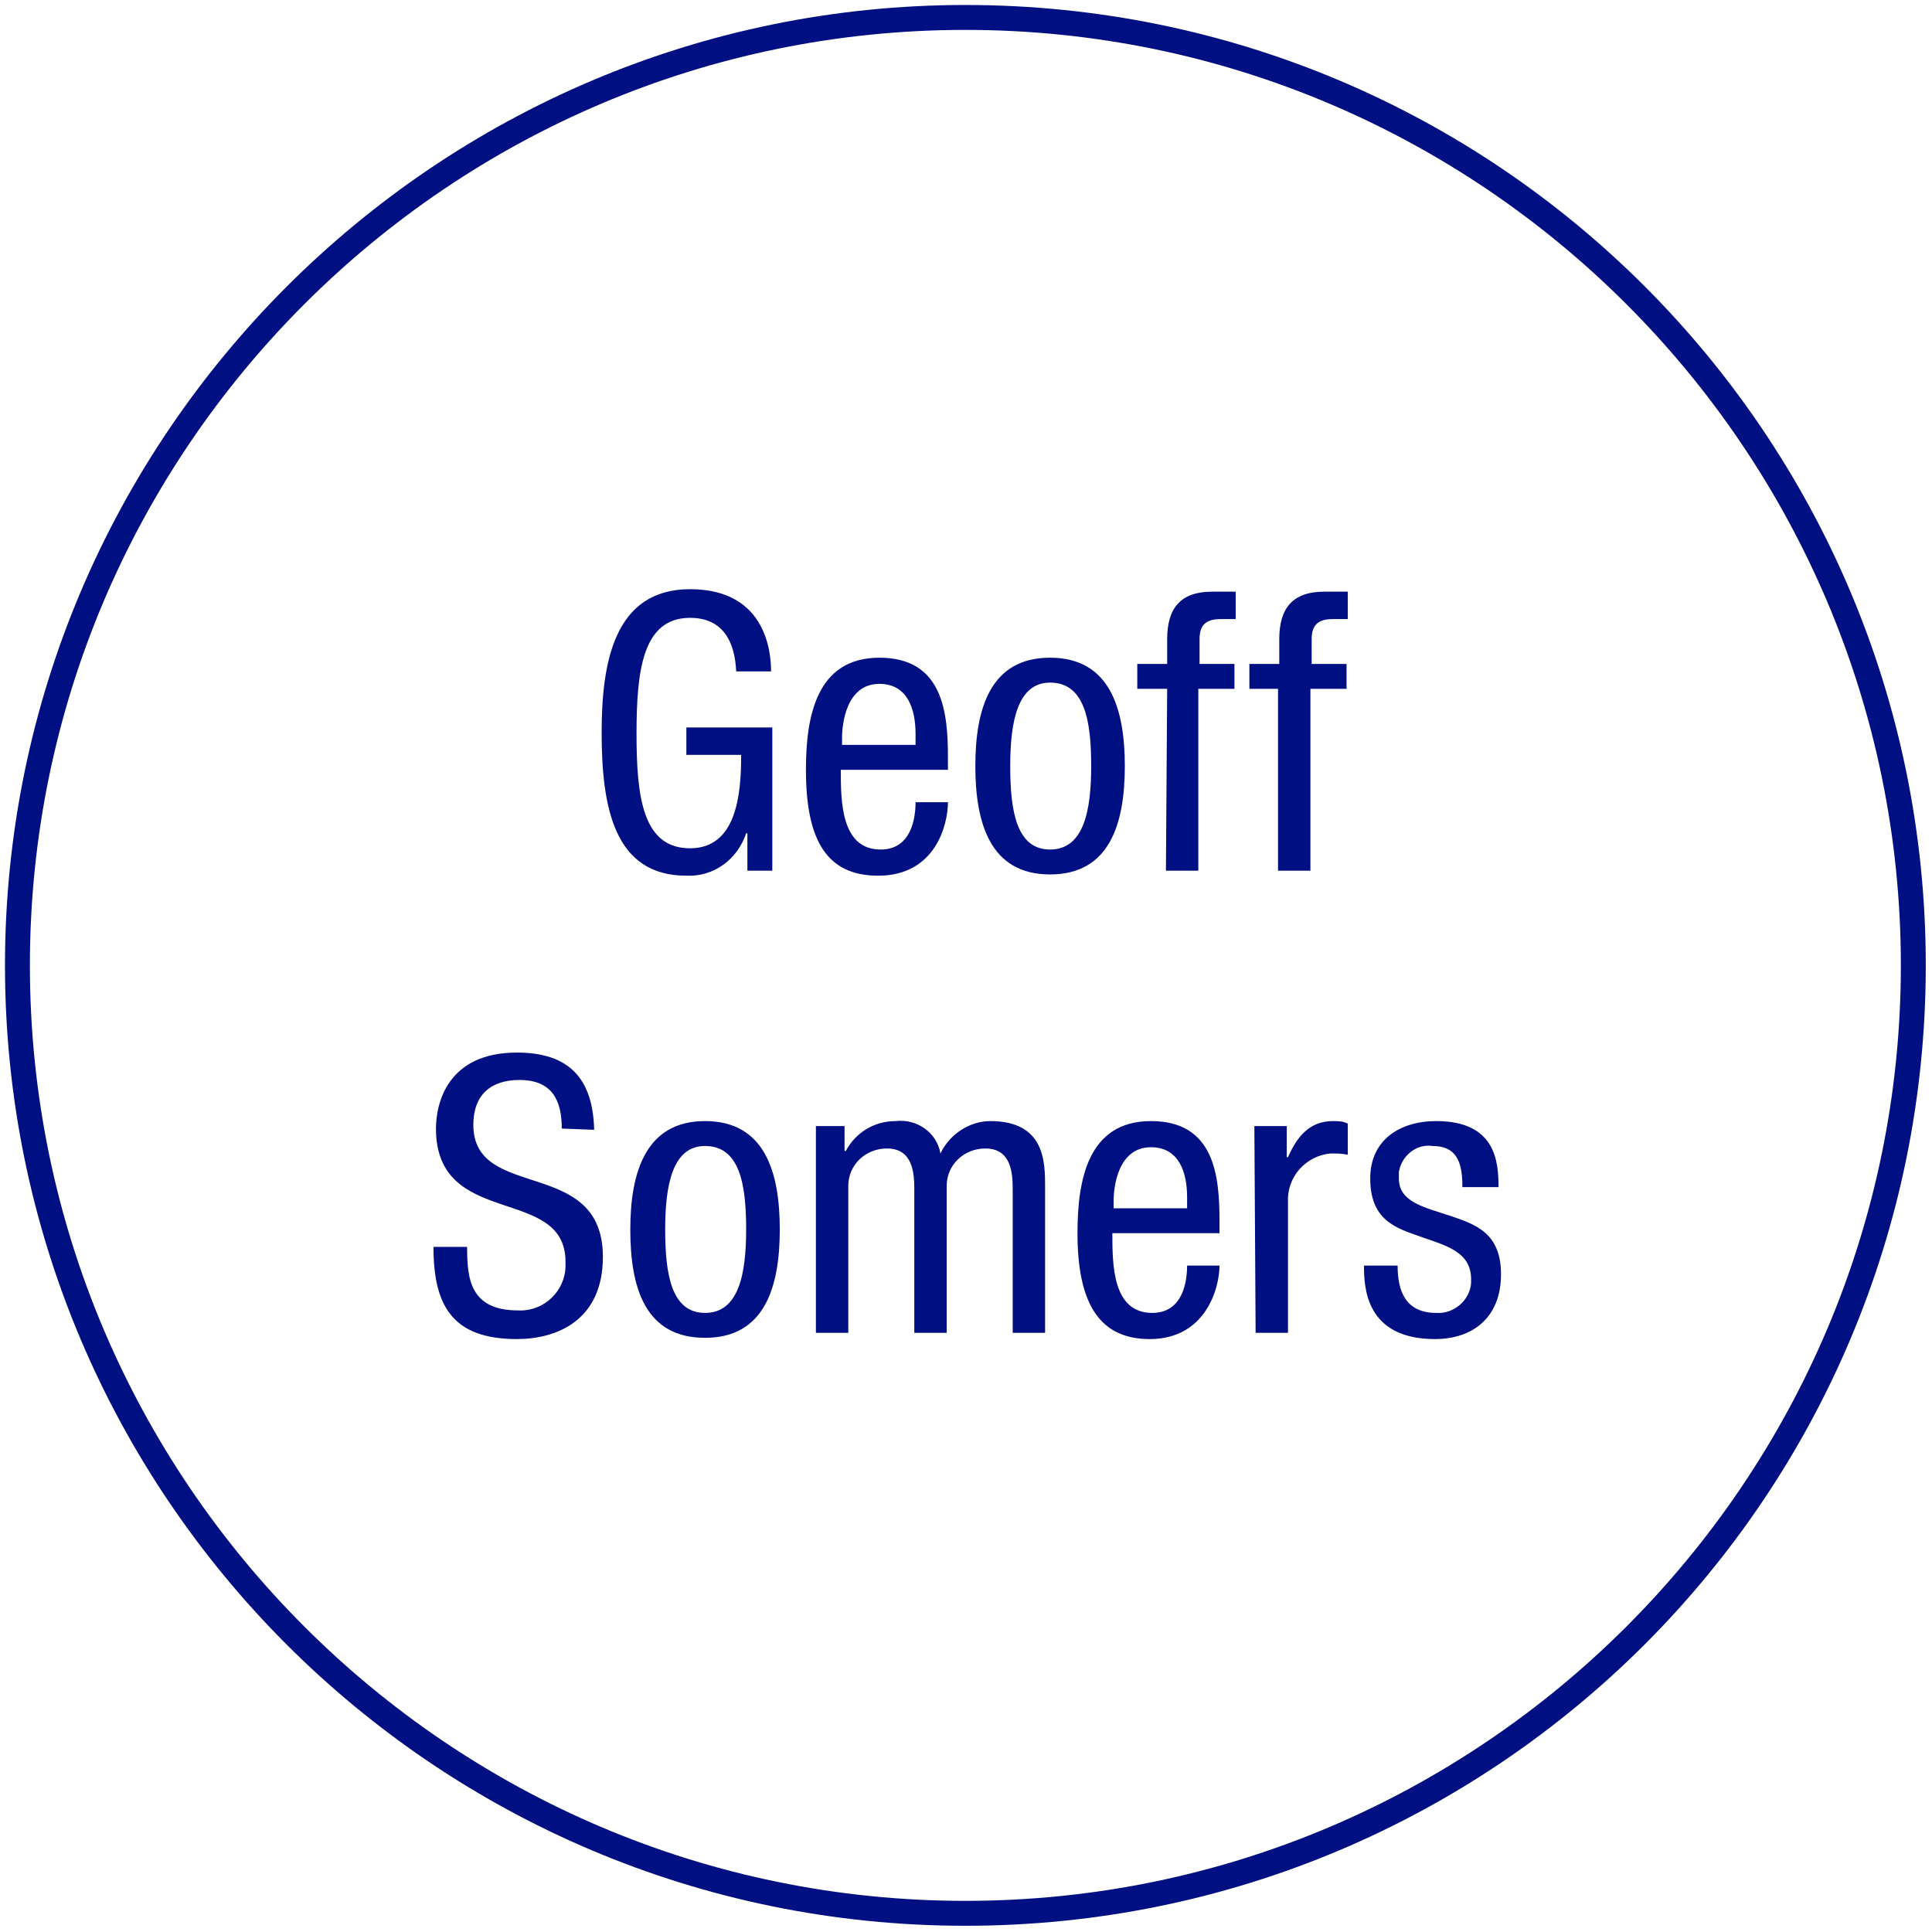 <?xml version="1.0" encoding="utf-8"?>
<!-- Generator: Adobe Illustrator 23.0.6, SVG Export Plug-In . SVG Version: 6.00 Build 0)  -->
<svg version="1.1" id="レイヤー_1" xmlns="http://www.w3.org/2000/svg" xmlns:xlink="http://www.w3.org/1999/xlink" x="0px"
	 y="0px" viewBox="0 0 155.1 155.1" style="enable-background:new 0 0 155.1 155.1;" xml:space="preserve">
<style type="text/css">
	.st0{fill:#000F82;}
</style>
<title>btn_member-5</title>
<path class="st0" d="M59.1,53.9c-0.1-2.3-1-4.3-3.7-4.3c-3.8,0-4.3,4.2-4.3,9.3s0.5,9.2,4.3,9.2s4.1-4.5,4.1-7.5h-4.4v-2.2H62v11.5
	h-2v-3h-0.1c-0.7,2.1-2.6,3.5-4.8,3.4c-5.8,0-6.8-5.5-6.8-11.5c0-5.6,1-11.5,7.1-11.5c6.3,0,6.5,5.4,6.5,6.6H59.1z M67.5,61.8
	c0,2.5,0,6.4,3.2,6.4c2.5,0,2.8-2.6,2.8-3.8h2.6c0,1.8-1,5.9-5.6,5.9c-4.1,0-5.8-2.8-5.8-8.5c0-4.2,0.8-9,5.9-9s5.5,4.4,5.5,8v1
	L67.5,61.8z M73.5,59.8v-0.9c0-1.9-0.6-4-2.9-4c-2.7,0-3,3.3-3,4.3v0.6L73.5,59.8z M84.3,52.8c4.8,0,6,4.1,6,8.7s-1.2,8.7-6,8.7
	s-6-4.1-6-8.7S79.5,52.8,84.3,52.8z M87.6,61.5c0-3.6-0.5-6.7-3.3-6.7c-2.6,0-3.2,3.1-3.2,6.7c0,3.6,0.5,6.7,3.2,6.7
	S87.6,65.1,87.6,61.5z M93.7,55.3h-2.4v-2h2.4v-2c0-2.5,1.1-3.8,3.6-3.8h1.9v2.2H98c-1.1,0-1.7,0.4-1.7,1.6v2h2.8v2h-2.9v14.6h-2.6
	L93.7,55.3z M102.7,55.3h-2.4v-2h2.4v-2c0-2.5,1.1-3.8,3.6-3.8h1.9v2.2H107c-1.1,0-1.7,0.4-1.7,1.6v2h2.8v2h-2.9v14.6h-2.6V55.3z
	 M45.1,90.6c0-2.3-0.8-3.9-3.4-3.9c-2.3,0-3.7,1.2-3.7,3.6c0,6.2,10.4,2.5,10.4,10.6c0,5.1-3.7,6.6-6.9,6.6c-5.2,0-6.7-2.7-6.7-7.4
	h2.7c0,2.5,0.2,5.1,4.1,5.1c2.1,0.1,3.8-1.6,3.8-3.6c0-0.1,0-0.2,0-0.3c0-6.2-10.4-2.6-10.4-10.7c0-2,0.9-6.1,6.5-6.1
	c4.2,0,6.1,2.1,6.2,6.2L45.1,90.6z M56.6,90c4.8,0,6,4.1,6,8.7s-1.2,8.7-6,8.7s-6-4-6-8.7S51.9,90,56.6,90z M59.9,98.7
	c0-3.6-0.5-6.7-3.3-6.7c-2.6,0-3.2,3.1-3.2,6.7s0.5,6.7,3.2,6.7S59.9,102.3,59.9,98.7L59.9,98.7z M65.3,90.4h2.5v2h0.1
	c0.8-1.5,2.3-2.4,4-2.4c1.7-0.2,3.3,0.9,3.6,2.6c0.7-1.5,2.3-2.6,4-2.6c4.4,0,4.4,3.3,4.4,5.3V107h-2.6V95.5c0-1.3-0.1-3.3-2.2-3.3
	c-1.7,0-3.1,1.3-3.1,3c0,0.1,0,0.2,0,0.3V107h-2.6V95.5c0-1.3-0.1-3.3-2.2-3.3c-1.7,0-3.1,1.3-3.1,3c0,0.1,0,0.2,0,0.3V107h-2.6
	V90.4z M89.3,99c0,2.5,0,6.4,3.2,6.4c2.5,0,2.8-2.6,2.8-3.8h2.6c0,1.8-1.1,5.9-5.6,5.9c-4,0-5.8-2.8-5.8-8.5c0-4.2,0.8-9,5.9-9
	s5.5,4.4,5.5,8v1L89.3,99z M95.3,97v-0.9c0-1.9-0.6-4-2.9-4c-2.7,0-3,3.3-3,4.3V97H95.3z M100.7,90.4h2.6v2.5h0.1
	c0.7-1.6,1.7-2.9,3.6-2.9c0.4,0,0.8,0,1.2,0.2v2.5c-0.5-0.1-0.9-0.1-1.4-0.1c-2,0.2-3.5,1.9-3.4,3.9V107h-2.6L100.7,90.4z
	 M117.4,95.2c0-2.1-0.6-3.2-2.4-3.2c-1.3-0.2-2.5,0.8-2.7,2.1c0,0.2,0,0.3,0,0.5c0,1.9,2,2.3,4.1,3s4.1,1.4,4.1,4.7
	c0,3.5-2.3,5.2-5.3,5.2c-5.6,0-5.7-4.2-5.7-5.9h2.7c0,2,0.6,3.8,3.1,3.8c1.4,0.1,2.7-1,2.8-2.4c0-0.1,0-0.2,0-0.3c0-2.2-2-2.7-4-3.4
	s-4.1-1.3-4.1-4.7c0-3.1,2.4-4.6,5.3-4.6c4.8,0,5,3.3,5,5.3H117.4z"/>
<g>
	<path class="st0" d="M77.5,2.4c41.4,0,75.1,33.7,75.1,75.1s-33.7,75.1-75.1,75.1S2.4,118.9,2.4,77.5S36.1,2.4,77.5,2.4 M77.5,0.4
		C35,0.4,0.4,35,0.4,77.5s34.5,77.1,77.1,77.1s77.1-34.5,77.1-77.1S120.1,0.4,77.5,0.4L77.5,0.4z"/>
</g>
</svg>
